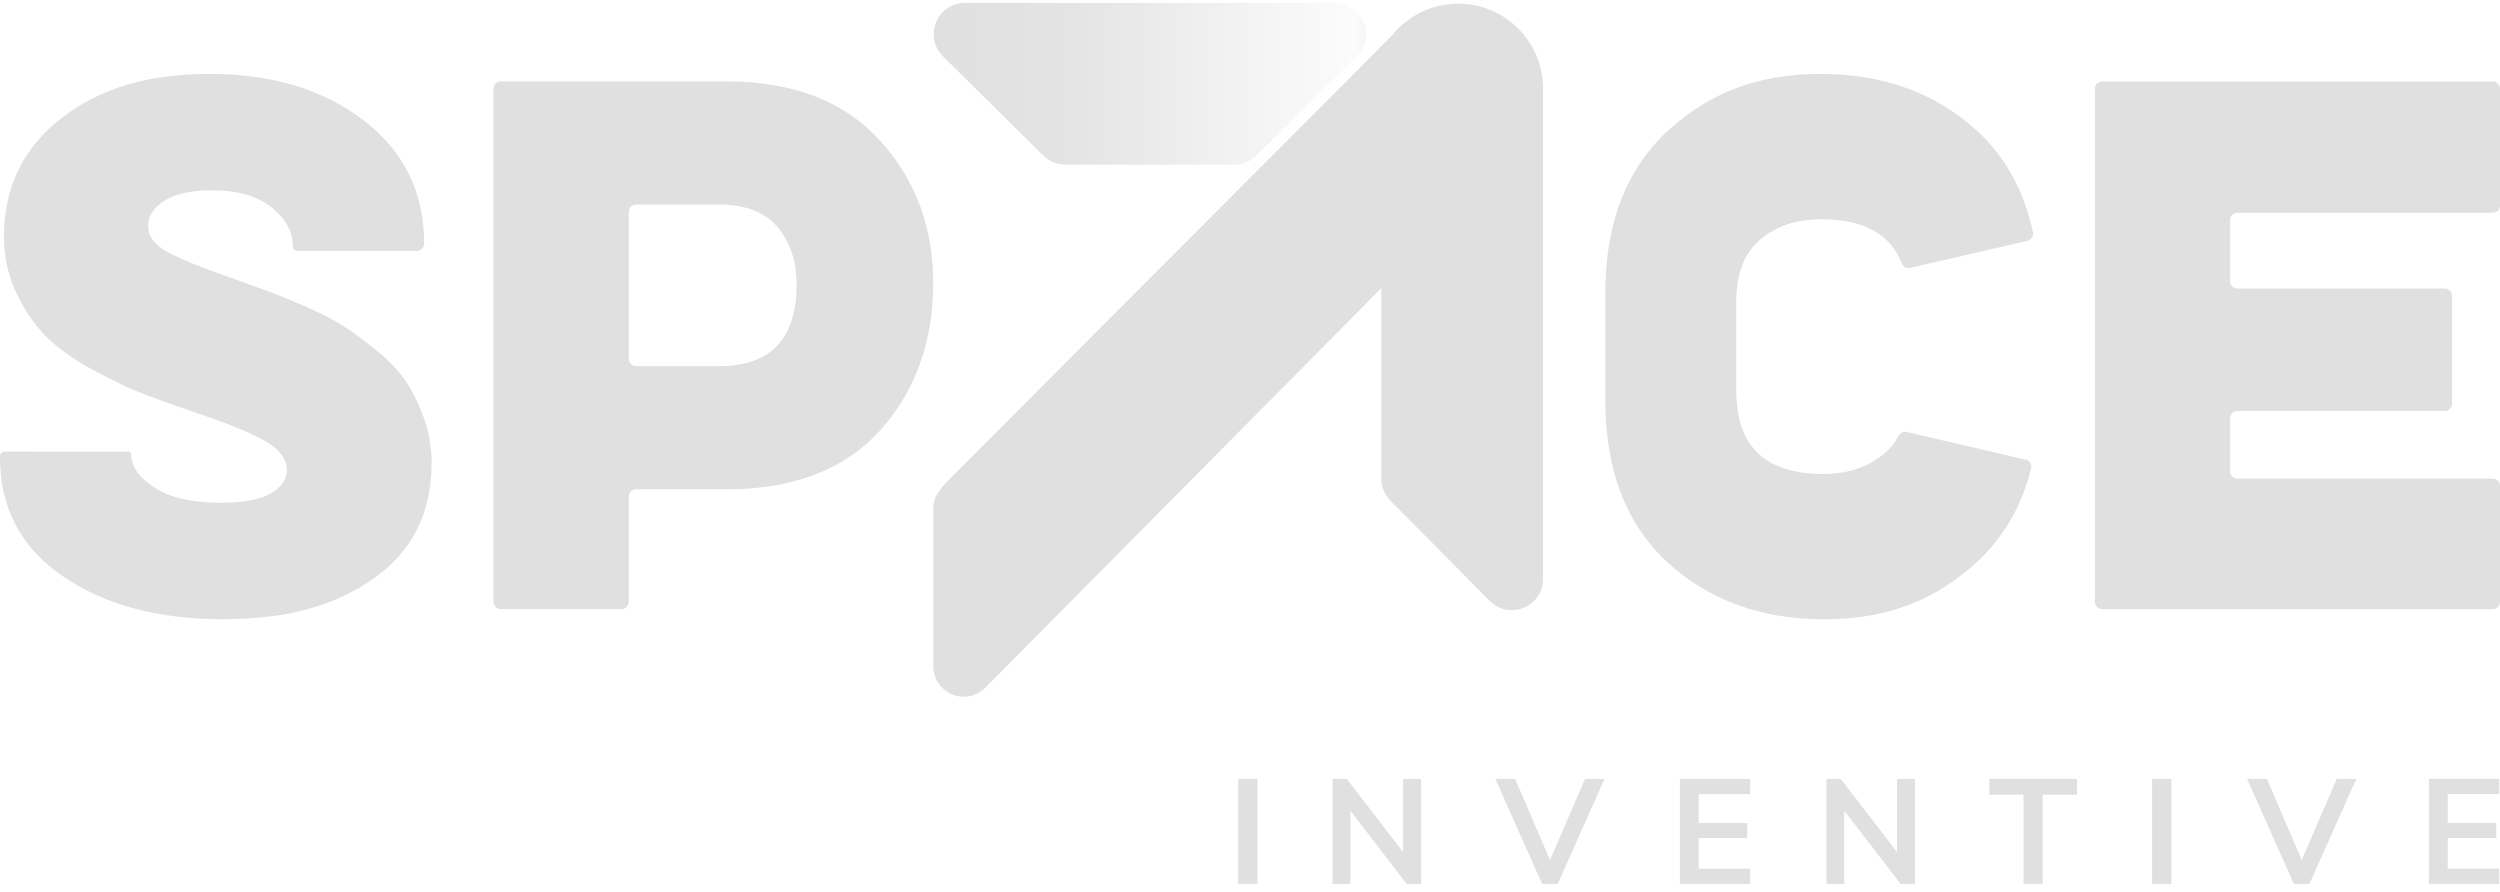 <svg width="185" height="66" viewBox="0 0 185 66" fill="none" xmlns="http://www.w3.org/2000/svg">
<path d="M69.776 4.166L77.212 11.518C77.643 11.944 78.228 12.187 78.836 12.187H91.337C91.945 12.187 92.531 11.949 92.961 11.518L100.397 4.166C101.866 2.713 100.839 0.216 98.773 0.216H71.406C69.34 0.216 68.312 2.718 69.782 4.166H69.776Z" fill="url(#paint0_linear_1844_49050)"/>
<path d="M114.185 6.547V42.84C114.185 44.901 111.688 45.928 110.235 44.465L102.883 37.04C102.452 36.609 102.214 36.024 102.214 35.416V32.488V21.329L73.013 50.79L72.82 50.989C72.422 51.342 71.898 51.558 71.323 51.558C70.075 51.558 69.064 50.547 69.064 49.298V37.637C69.064 37.283 69.141 36.957 69.285 36.659C69.401 36.466 69.544 36.261 69.721 36.046C69.881 35.852 70.036 35.681 70.185 35.532C81.117 24.567 92.061 13.601 102.999 2.641C103.28 2.282 103.606 1.956 103.96 1.669C105.037 0.796 106.418 0.271 107.91 0.271C111.373 0.271 114.185 3.083 114.185 6.547Z" fill="#E0E0E0"/>
<path d="M105.161 57.641V65.409H104.093L99.927 59.989V65.409H98.606V57.641H99.664L103.83 63.052V57.641H105.163H105.161Z" fill="#E0E0E0"/>
<path d="M91.629 57.641H93.051V65.409H91.629V57.641Z" fill="#E0E0E0"/>
<path d="M118.733 57.641L115.273 65.409H114.116L110.656 57.641H112.122L114.701 63.646L117.289 57.641H118.733Z" fill="#E0E0E0"/>
<path d="M124.312 57.641H129.513V58.766H125.702V60.903H129.295V62.015H125.702V64.285H129.513V65.409H124.312V57.641Z" fill="#E0E0E0"/>
<path d="M179.74 57.637H184.942V58.762H181.13V60.899H184.723V62.011H181.13V64.281H184.942V65.405H179.74V57.637Z" fill="#E0E0E0"/>
<path d="M141.712 57.641V65.409H140.643L136.478 59.989V65.409H135.157V57.641H136.215L140.38 63.052V57.641H141.714H141.712Z" fill="#E0E0E0"/>
<path d="M149.741 58.808H147.206V57.639H153.697V58.808H151.163V65.407H149.741V58.808Z" fill="#E0E0E0"/>
<path d="M159.256 57.641H160.678V65.409H159.256V57.641Z" fill="#E0E0E0"/>
<path d="M174.362 57.641L170.902 65.409H169.745L166.285 57.641H167.751L170.33 63.646L172.918 57.641H174.362Z" fill="#E0E0E0"/>
<path d="M36.518 6.559C36.518 6.262 36.759 6.023 37.055 6.023H53.739C58.646 6.023 62.425 7.467 65.078 10.352C67.731 13.24 69.058 16.785 69.058 20.99C69.058 25.196 67.741 28.991 65.104 31.879C62.467 34.767 58.68 36.209 53.739 36.209H47.066C46.769 36.209 46.53 36.45 46.53 36.745V44.533C46.53 44.831 46.289 45.069 45.993 45.069H37.055C36.757 45.069 36.518 44.828 36.518 44.533V6.557V6.559ZM46.53 15.67V26.561C46.53 26.858 46.771 27.098 47.066 27.098H53.187C57.025 27.098 58.945 25.079 58.945 21.041C58.945 19.34 58.477 17.93 57.543 16.811C56.609 15.693 55.157 15.134 53.189 15.134H47.068C46.771 15.134 46.532 15.375 46.532 15.67H46.53Z" fill="#E0E0E0"/>
<path d="M31.363 30.929C30.98 29.867 30.534 28.953 30.018 28.188C29.502 27.425 28.779 26.668 27.851 25.923C26.921 25.176 26.108 24.577 25.411 24.127C24.714 23.68 23.776 23.198 22.595 22.681C21.416 22.167 20.529 21.802 19.93 21.587C19.332 21.372 18.484 21.063 17.39 20.665C14.897 19.802 13.202 19.113 12.307 18.596C11.411 18.08 10.961 17.46 10.961 16.729C10.961 15.998 11.361 15.375 12.158 14.859C12.955 14.343 14.134 14.086 15.695 14.086C17.588 14.086 19.058 14.51 20.105 15.357C21.155 16.207 21.679 17.165 21.673 18.233C21.673 18.418 21.822 18.57 22.009 18.57H30.841C31.144 18.57 31.389 18.325 31.389 18.022C31.389 14.235 29.895 11.198 26.905 8.907C23.915 6.613 20.111 5.468 15.494 5.468C10.877 5.468 7.356 6.563 4.533 8.756C1.709 10.949 0.297 13.871 0.297 17.526C0.297 19.054 0.615 20.464 1.245 21.759C1.874 23.055 2.623 24.125 3.488 24.973C4.352 25.822 5.505 26.634 6.951 27.413C8.397 28.194 9.642 28.782 10.688 29.182C11.734 29.58 13.038 30.046 14.598 30.578C17.056 31.407 18.773 32.122 19.755 32.719C20.735 33.317 21.225 34.014 21.225 34.811C21.225 35.476 20.834 36.04 20.053 36.504C19.271 36.97 18.02 37.201 16.291 37.201C14.198 37.201 12.58 36.828 11.433 36.081C10.389 35.398 9.82 34.669 9.728 33.892C9.728 33.886 9.726 33.813 9.716 33.715C9.712 33.677 9.708 33.641 9.704 33.608C9.69 33.502 9.598 33.424 9.491 33.424L0.335 33.414C0.149 33.414 0 33.562 0 33.749V33.863C0 37.585 1.544 40.505 4.633 42.632C7.722 44.758 11.674 45.821 16.492 45.821C21.31 45.821 24.794 44.816 27.652 42.806C30.51 40.798 31.938 37.948 31.938 34.263C31.938 33.1 31.745 31.986 31.363 30.923V30.929Z" fill="#E0E0E0"/>
<path d="M155.555 6.031H184.462C184.759 6.031 185 6.272 185 6.569V15.204C185 15.502 184.759 15.743 184.462 15.743H165.566C165.269 15.743 165.028 15.984 165.028 16.281V20.812C165.028 21.109 165.269 21.35 165.566 21.35H180.907C181.204 21.35 181.445 21.591 181.445 21.888V29.873C181.445 30.17 181.204 30.411 180.907 30.411H165.566C165.269 30.411 165.028 30.652 165.028 30.949V34.88C165.028 35.177 165.269 35.418 165.566 35.418H184.462C184.759 35.418 185 35.659 185 35.956V44.541C185 44.839 184.759 45.08 184.462 45.08H155.555C155.258 45.08 155.017 44.839 155.017 44.541V6.575C155.017 6.278 155.258 6.037 155.555 6.037V6.031Z" fill="#E0E0E0"/>
<path d="M139.424 33.574C138.231 34.572 136.733 35.072 134.924 35.072C130.799 35.072 128.656 33.187 128.503 29.427H128.483V21.862H128.497C128.58 20.01 129.17 18.631 130.265 17.715C131.449 16.723 132.956 16.225 134.765 16.225C137.9 16.225 139.888 17.311 140.73 19.488C140.828 19.741 141.091 19.886 141.354 19.826C144.25 19.159 147.14 18.486 150.032 17.819C150.321 17.753 150.498 17.466 150.436 17.177C149.942 14.865 149.034 12.883 147.719 11.218C147.295 10.664 146.811 10.15 146.291 9.672C143.218 6.87 139.364 5.47 134.711 5.47C130.058 5.47 126.467 6.878 123.394 9.7C122.88 10.172 122.41 10.678 121.995 11.218C119.852 13.901 118.791 17.418 118.791 21.758V29.532C118.791 33.894 119.852 37.408 121.974 40.079C122.398 40.627 122.876 41.139 123.396 41.619C126.469 44.421 130.331 45.829 134.976 45.829C139.621 45.829 143.22 44.415 146.293 41.591C146.807 41.119 147.271 40.621 147.692 40.079C148.913 38.547 149.785 36.747 150.305 34.675C150.379 34.382 150.199 34.084 149.906 34.016C146.973 33.333 144.037 32.65 141.101 31.968C140.862 31.911 140.619 32.028 140.503 32.245C140.228 32.761 139.866 33.205 139.426 33.576L139.424 33.574Z" fill="#E0E0E0"/>
<defs>
<linearGradient id="paint0_linear_1844_49050" x1="69.086" y1="-139.64" x2="101.082" y2="-139.64" gradientUnits="userSpaceOnUse">
<stop stop-color="#E0E0E0"/>
<stop offset="0.15" stop-color="#E0E0E0" stop-opacity="0.96"/>
<stop offset="0.32" stop-color="#E0E0E0" stop-opacity="0.865"/>
<stop offset="0.48" stop-color="#E0E0E0" stop-opacity="0.689"/>
<stop offset="0.64" stop-color="#E0E0E0" stop-opacity="0.49"/>
<stop offset="0.81" stop-color="#E0E0E0" stop-opacity="0.292"/>
<stop offset="0.97" stop-color="#E0E0E0" stop-opacity="0.109"/>
<stop offset="1" stop-color="#E0E0E0" stop-opacity="0.3"/>
</linearGradient>
</defs>
</svg>
